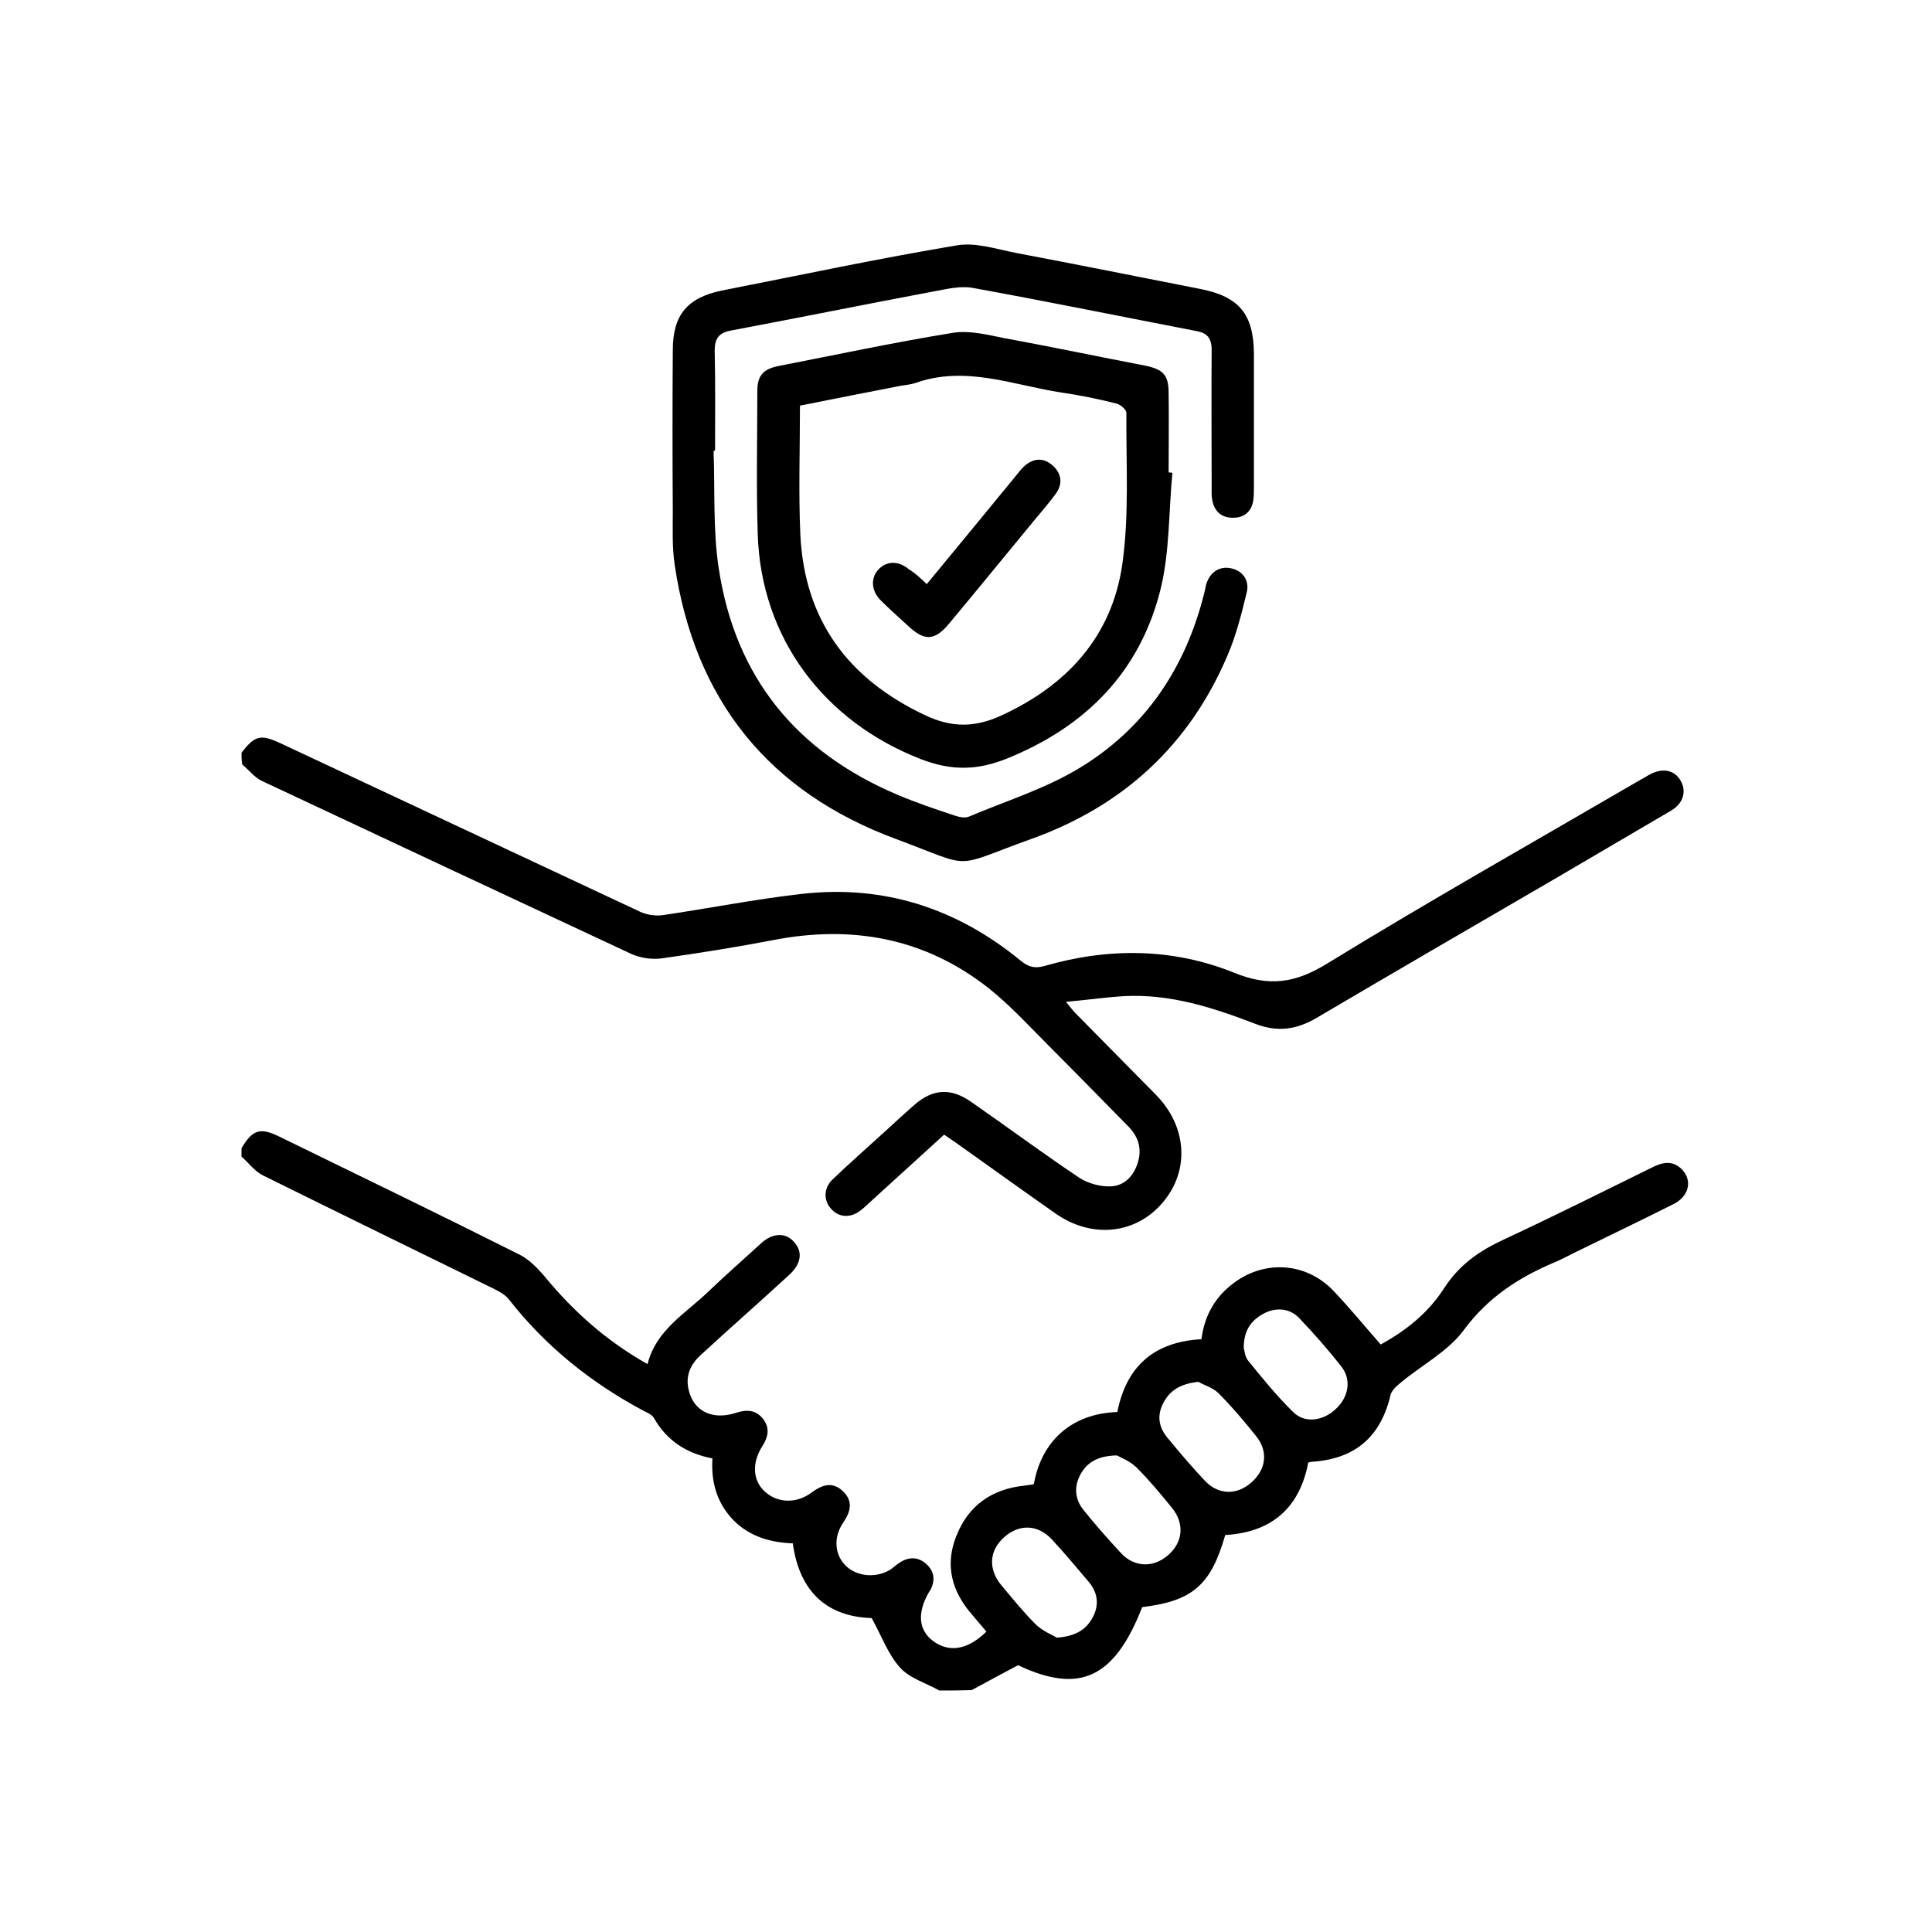 <svg width="100" height="100" viewBox="0 0 100 100" fill="none" xmlns="http://www.w3.org/2000/svg">
<path d="M48.613 87.5C47.93 87.109 47.09 86.875 46.582 86.309C45.977 85.645 45.645 84.707 45.117 83.75C42.91 83.691 41.387 82.481 41.035 79.883C39.883 79.844 38.789 79.531 37.949 78.672C37.109 77.793 36.797 76.719 36.875 75.488C35.547 75.234 34.512 74.57 33.848 73.398C33.75 73.223 33.516 73.125 33.32 73.027C30.605 71.582 28.242 69.688 26.348 67.266C26.172 67.031 25.859 66.856 25.586 66.719C21.602 64.766 17.598 62.812 13.613 60.84C13.184 60.625 12.871 60.195 12.5 59.863C12.5 59.727 12.5 59.57 12.5 59.434C13.066 58.477 13.457 58.34 14.453 58.828C18.613 60.859 22.773 62.871 26.895 64.941C27.363 65.176 27.793 65.606 28.145 66.016C29.648 67.852 31.367 69.395 33.516 70.606C33.965 68.828 35.488 67.988 36.66 66.856C37.559 65.996 38.496 65.176 39.414 64.336C40 63.809 40.664 63.789 41.094 64.277C41.562 64.785 41.484 65.41 40.84 65.996C39.336 67.383 37.793 68.731 36.289 70.117C35.723 70.625 35.449 71.25 35.664 72.012C35.84 72.676 36.289 73.125 36.973 73.242C37.344 73.301 37.754 73.242 38.105 73.125C38.652 72.949 39.121 72.969 39.492 73.438C39.863 73.906 39.766 74.375 39.453 74.863C38.906 75.723 38.965 76.621 39.57 77.188C40.215 77.793 41.191 77.852 41.992 77.266C42.539 76.856 43.086 76.66 43.633 77.188C44.18 77.715 44.023 78.262 43.633 78.828C43.125 79.59 43.203 80.469 43.77 81.035C44.336 81.602 45.332 81.699 46.074 81.25C46.25 81.133 46.406 80.977 46.602 80.859C47.07 80.566 47.539 80.586 47.949 80.957C48.359 81.328 48.418 81.797 48.164 82.285C48.145 82.324 48.105 82.363 48.086 82.402C47.461 83.477 47.539 84.375 48.301 84.941C49.121 85.547 50.078 85.41 51.055 84.453C50.82 84.18 50.586 83.887 50.332 83.594C49.258 82.383 48.887 80.996 49.512 79.473C50.137 77.91 51.348 77.07 53.027 76.895C53.164 76.875 53.32 76.856 53.457 76.836C53.477 76.836 53.496 76.816 53.516 76.797C53.906 74.609 55.449 73.164 57.832 73.086C58.301 70.723 59.727 69.453 62.188 69.316C62.324 68.203 62.812 67.246 63.711 66.523C65.332 65.195 67.559 65.293 69.004 66.797C69.844 67.676 70.606 68.613 71.465 69.59C72.793 68.867 73.945 67.93 74.746 66.68C75.527 65.469 76.562 64.746 77.832 64.16C80.43 62.949 83.008 61.66 85.586 60.391C86.152 60.117 86.66 60.078 87.109 60.586C87.598 61.152 87.402 61.934 86.621 62.324C84.902 63.184 83.164 64.023 81.445 64.863C81.133 65.02 80.84 65.176 80.527 65.312C78.652 66.094 77.031 67.129 75.762 68.848C74.941 69.961 73.574 70.664 72.481 71.582C72.266 71.758 72.031 71.973 71.973 72.207C71.465 74.375 70.137 75.527 67.871 75.664C67.832 75.664 67.773 75.684 67.715 75.703C67.266 78.066 65.801 79.316 63.418 79.453C62.676 82.051 61.719 82.871 59.121 83.184C57.676 86.875 55.879 87.695 52.695 86.191C51.855 86.641 51.074 87.051 50.293 87.481C49.688 87.5 49.141 87.5 48.613 87.5ZM62.031 71.523C61.094 71.621 60.547 71.973 60.215 72.617C59.883 73.242 59.961 73.848 60.41 74.395C61.035 75.156 61.68 75.918 62.363 76.641C63.066 77.383 64.004 77.402 64.766 76.738C65.527 76.074 65.664 75.137 65.019 74.336C64.394 73.555 63.75 72.793 63.047 72.09C62.754 71.816 62.285 71.68 62.031 71.523ZM64.375 69.766C64.414 69.883 64.434 70.215 64.59 70.41C65.332 71.328 66.094 72.266 66.934 73.086C67.539 73.691 68.496 73.555 69.16 72.91C69.805 72.305 69.961 71.406 69.434 70.742C68.75 69.863 68.008 69.023 67.246 68.223C66.777 67.734 66.113 67.656 65.488 67.949C64.824 68.281 64.375 68.789 64.375 69.766ZM54.707 84.766C55.723 84.688 56.25 84.316 56.582 83.672C56.895 83.047 56.816 82.441 56.367 81.895C55.742 81.152 55.117 80.41 54.453 79.688C53.73 78.906 52.773 78.867 51.992 79.551C51.211 80.234 51.133 81.172 51.797 82.012C52.383 82.715 52.969 83.438 53.613 84.082C53.984 84.434 54.473 84.629 54.707 84.766ZM57.812 75.332C56.777 75.352 56.23 75.723 55.898 76.367C55.586 76.973 55.645 77.617 56.074 78.145C56.68 78.906 57.324 79.629 57.988 80.352C58.691 81.133 59.688 81.172 60.469 80.488C61.23 79.824 61.328 78.848 60.645 78.027C60.059 77.305 59.473 76.602 58.809 75.938C58.477 75.625 58.027 75.449 57.812 75.332Z" fill="black"/>
<path d="M12.5 38.965C13.184 38.066 13.496 37.988 14.531 38.477C20.742 41.387 26.953 44.297 33.164 47.207C33.516 47.363 33.965 47.422 34.336 47.363C36.719 47.012 39.082 46.543 41.484 46.27C45.742 45.781 49.531 47.012 52.832 49.727C53.242 50.059 53.555 50.137 54.062 50C57.363 49.043 60.703 49.062 63.887 50.352C65.703 51.094 67.07 50.879 68.711 49.863C74.062 46.582 79.531 43.496 84.961 40.332C85.117 40.254 85.254 40.156 85.41 40.078C86.074 39.727 86.68 39.863 86.992 40.41C87.305 40.957 87.129 41.582 86.504 41.953C84.551 43.105 82.598 44.238 80.644 45.391C76.484 47.812 72.305 50.234 68.164 52.676C67.109 53.301 66.113 53.438 64.961 52.988C62.773 52.148 60.547 51.426 58.145 51.562C57.207 51.621 56.27 51.758 55.176 51.855C55.43 52.168 55.547 52.324 55.684 52.461C57.07 53.867 58.457 55.273 59.844 56.68C61.445 58.32 61.582 60.586 60.195 62.227C58.809 63.887 56.504 64.141 54.609 62.793C52.91 61.602 51.23 60.391 49.551 59.199C49.336 59.043 49.121 58.906 48.867 58.73C47.617 59.863 46.406 60.977 45.176 62.09C44.961 62.285 44.746 62.5 44.512 62.676C43.984 63.066 43.398 63.008 43.008 62.559C42.617 62.129 42.637 61.484 43.086 61.055C43.984 60.195 44.922 59.375 45.84 58.535C46.328 58.086 46.816 57.637 47.305 57.207C48.281 56.348 49.219 56.289 50.293 57.051C52.148 58.34 53.965 59.688 55.859 60.957C56.309 61.25 56.934 61.426 57.48 61.406C58.184 61.387 58.672 60.879 58.887 60.195C59.121 59.473 58.926 58.848 58.418 58.32C57.031 56.914 55.664 55.508 54.258 54.102C53.242 53.086 52.266 52.012 51.152 51.133C47.871 48.555 44.121 47.871 40.059 48.652C38.125 49.023 36.172 49.336 34.219 49.609C33.73 49.668 33.145 49.59 32.676 49.375C26.309 46.406 19.941 43.418 13.574 40.43C13.184 40.254 12.891 39.863 12.539 39.57C12.5 39.355 12.5 39.16 12.5 38.965Z" fill="black"/>
<path d="M36.934 23.34C37.012 25.391 36.895 27.461 37.207 29.453C38.066 35.059 41.23 38.926 46.445 41.133C47.402 41.543 48.398 41.875 49.395 42.207C49.629 42.285 49.941 42.363 50.156 42.266C52.051 41.465 54.062 40.84 55.82 39.785C59.277 37.715 61.387 34.551 62.344 30.645C62.383 30.508 62.402 30.352 62.441 30.215C62.656 29.59 63.125 29.297 63.711 29.414C64.297 29.531 64.688 30.02 64.531 30.664C64.258 31.777 63.984 32.891 63.535 33.926C61.562 38.574 58.125 41.719 53.398 43.418C49.16 44.941 50.508 44.961 46.406 43.438C39.785 40.996 35.957 36.23 34.922 29.238C34.785 28.32 34.824 27.383 34.824 26.465C34.805 23.691 34.805 20.918 34.824 18.125C34.824 16.309 35.566 15.41 37.363 15.039C41.426 14.238 45.469 13.379 49.551 12.695C50.508 12.539 51.562 12.891 52.559 13.086C55.762 13.691 58.965 14.336 62.148 14.961C64.121 15.352 64.883 16.25 64.902 18.281C64.902 20.586 64.902 22.91 64.902 25.215C64.902 25.449 64.902 25.703 64.863 25.938C64.766 26.484 64.394 26.797 63.848 26.797C63.262 26.816 62.871 26.504 62.754 25.918C62.695 25.664 62.715 25.391 62.715 25.117C62.715 22.773 62.695 20.449 62.715 18.105C62.715 17.5 62.48 17.227 61.895 17.129C58.047 16.387 54.219 15.605 50.352 14.902C49.707 14.785 49.004 14.961 48.359 15.078C44.844 15.742 41.348 16.445 37.832 17.109C37.207 17.227 36.992 17.52 36.992 18.145C37.031 19.844 37.012 21.562 37.012 23.262C36.992 23.34 36.973 23.34 36.934 23.34Z" fill="black"/>
<path d="M60.684 24.473C60.488 26.484 60.547 28.535 60.078 30.469C59.024 34.746 56.231 37.598 52.129 39.258C50.586 39.883 49.258 39.902 47.676 39.297C42.637 37.344 39.375 33.008 39.219 27.617C39.141 25.156 39.199 22.695 39.199 20.234C39.199 19.434 39.512 19.102 40.293 18.945C43.301 18.359 46.309 17.715 49.316 17.227C50.176 17.09 51.094 17.324 51.973 17.5C54.414 17.949 56.836 18.457 59.278 18.926C60.215 19.121 60.488 19.414 60.488 20.352C60.508 21.719 60.488 23.086 60.488 24.453C60.586 24.453 60.625 24.473 60.684 24.473ZM41.406 20.996C41.406 23.301 41.328 25.488 41.426 27.676C41.641 32.109 43.906 35.156 47.91 37.031C49.277 37.676 50.488 37.656 51.836 37.031C55.234 35.469 57.539 32.949 58.086 29.238C58.457 26.66 58.281 24.004 58.301 21.367C58.301 21.191 57.969 20.918 57.754 20.879C56.816 20.645 55.859 20.449 54.903 20.312C52.403 19.922 49.961 18.906 47.383 19.824C47.148 19.902 46.914 19.922 46.66 19.961C44.922 20.293 43.184 20.645 41.406 20.996Z" fill="black"/>
<path d="M47.969 30.234C49.551 28.32 51.074 26.465 52.598 24.609C52.734 24.434 52.871 24.258 53.027 24.121C53.496 23.711 54.004 23.672 54.473 24.082C54.941 24.492 55.019 25.02 54.668 25.527C54.316 26.016 53.906 26.484 53.516 26.953C52.051 28.73 50.586 30.527 49.102 32.305C48.379 33.164 47.852 33.184 47.031 32.422C46.543 31.973 46.055 31.543 45.586 31.074C45.078 30.566 45.059 29.902 45.488 29.453C45.918 29.023 46.523 29.023 47.051 29.473C47.383 29.668 47.637 29.922 47.969 30.234Z" fill="black"/>
</svg>
